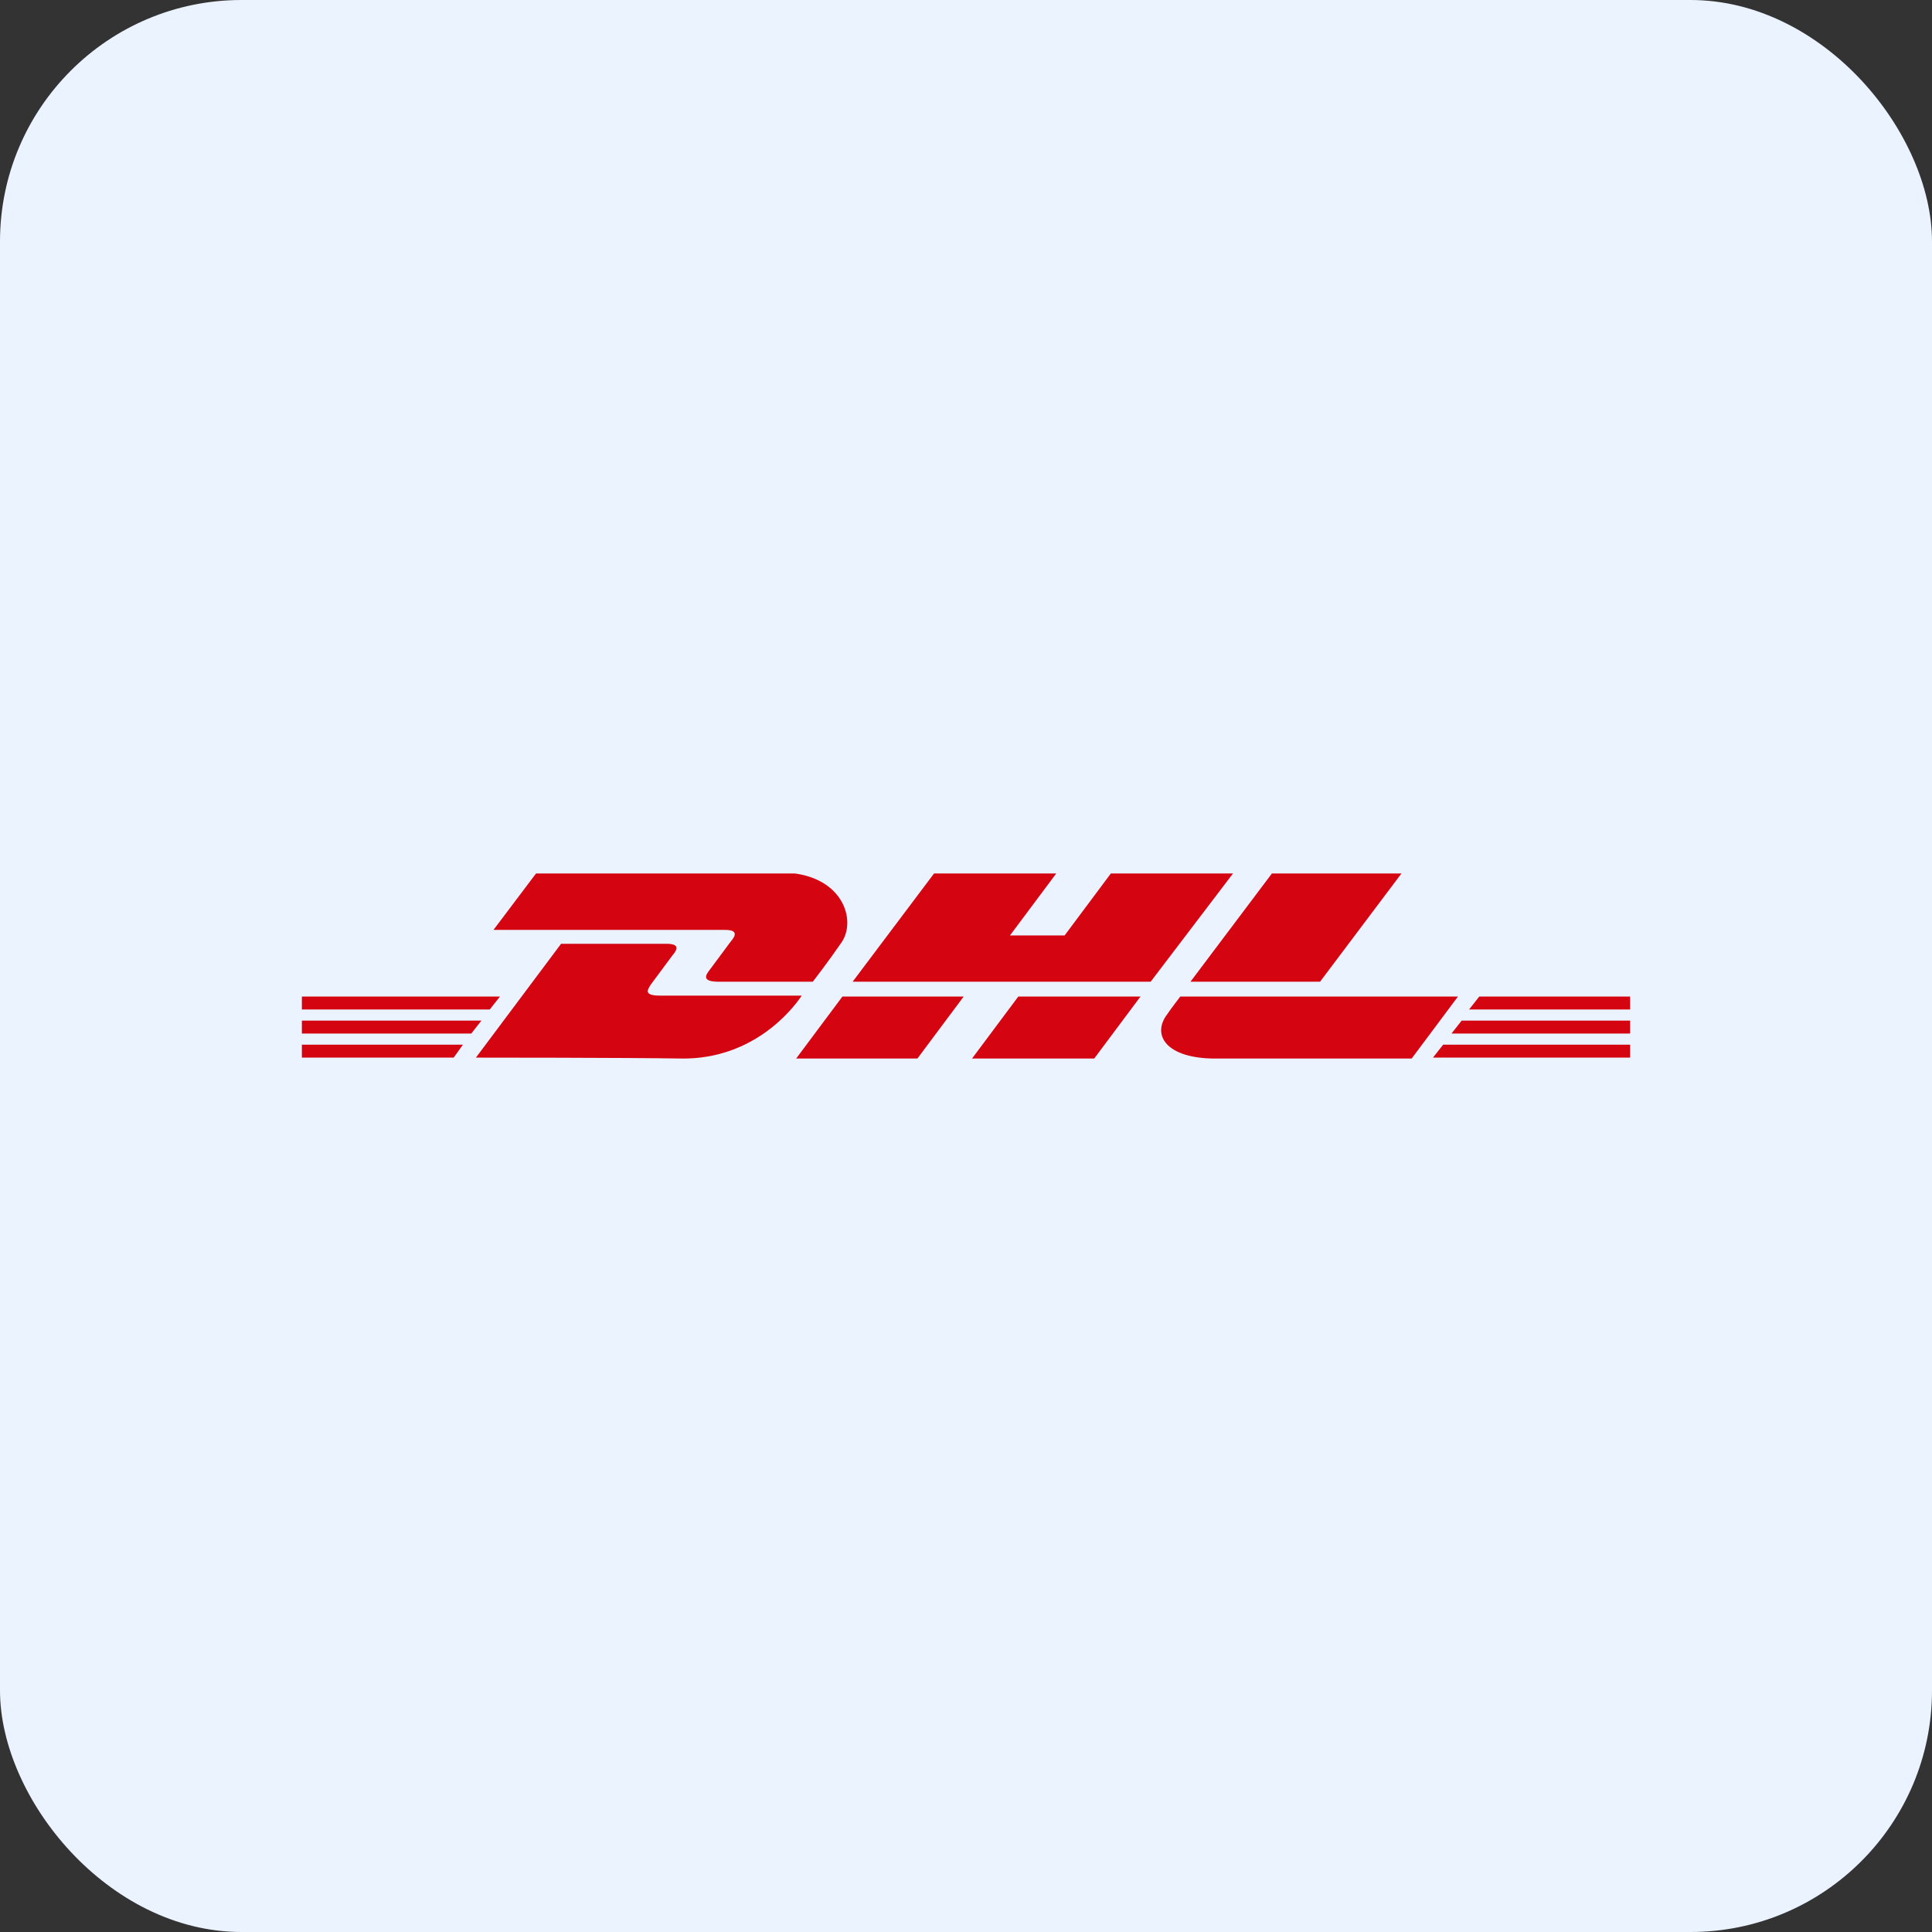 <svg width="64" height="64" viewBox="0 0 64 64" fill="none" xmlns="http://www.w3.org/2000/svg">
<rect x="0" y="0" width="64" height="64" fill="#333333" stroke="none"/>
<rect width="64" height="64" rx="8" fill="#EAF3FF"/>
<g clip-path="url(#clip0_6390_3116)">
<path d="M10 34.606H15.335L15.029 35.035H10V34.606Z" fill="#D40511"/>
<path d="M54 35.035H47.469L47.806 34.606H54.03V35.035H54Z" fill="#D40511"/>
<path d="M10 33.809H15.948L15.611 34.238H10V33.809Z" fill="#D40511"/>
<path d="M10 33.012H16.562L16.224 33.441H10V33.012Z" fill="#D40511"/>
<path d="M54 34.238H48.082L48.419 33.809H54.031V34.238H54Z" fill="#D40511"/>
<path d="M49.002 33.012H54V33.441H48.665L49.002 33.012Z" fill="#D40511"/>
<path d="M15.765 35.035L18.586 31.264C18.586 31.264 21.713 31.264 22.081 31.264C22.48 31.264 22.48 31.417 22.265 31.663C22.081 31.908 21.744 32.368 21.56 32.613C21.468 32.767 21.284 32.981 21.866 32.981C22.51 32.981 26.558 32.981 26.558 32.981C26.19 33.533 24.902 35.066 22.633 35.066C20.793 35.035 15.765 35.035 15.765 35.035Z" fill="#D40511"/>
<path d="M31.923 33.012L30.39 35.066H26.373L27.906 33.012H31.923Z" fill="#D40511"/>
<path d="M37.78 33.012L36.247 35.066H32.199L33.732 33.012H37.78Z" fill="#D40511"/>
<path d="M39.098 33.012C39.098 33.012 38.791 33.41 38.669 33.594C38.147 34.269 38.607 35.066 40.263 35.066C42.164 35.066 46.763 35.066 46.763 35.066L48.297 33.012H39.098Z" fill="#D40511"/>
<path d="M17.757 28.934L16.347 30.804C16.347 30.804 23.614 30.804 24.012 30.804C24.411 30.804 24.411 30.957 24.196 31.203C24.012 31.448 23.675 31.908 23.491 32.153C23.399 32.276 23.215 32.521 23.798 32.521C24.442 32.521 26.925 32.521 26.925 32.521C26.925 32.521 27.446 31.847 27.845 31.264C28.427 30.498 27.906 28.903 25.852 28.903C24.012 28.934 17.757 28.934 17.757 28.934Z" fill="#D40511"/>
<path d="M38.117 32.521H28.244L30.942 28.934H34.99L33.457 30.988H35.266L36.799 28.934H40.846L38.117 32.521Z" fill="#D40511"/>
<path d="M46.426 28.934L43.728 32.521H39.435L42.134 28.934H46.426Z" fill="#D40511"/>
</g>
<defs>
<clipPath id="clip0_6390_3116">
<rect width="44" height="6.132" fill="white" transform="translate(10 28.934)"/>
</clipPath>
</defs>
</svg>

